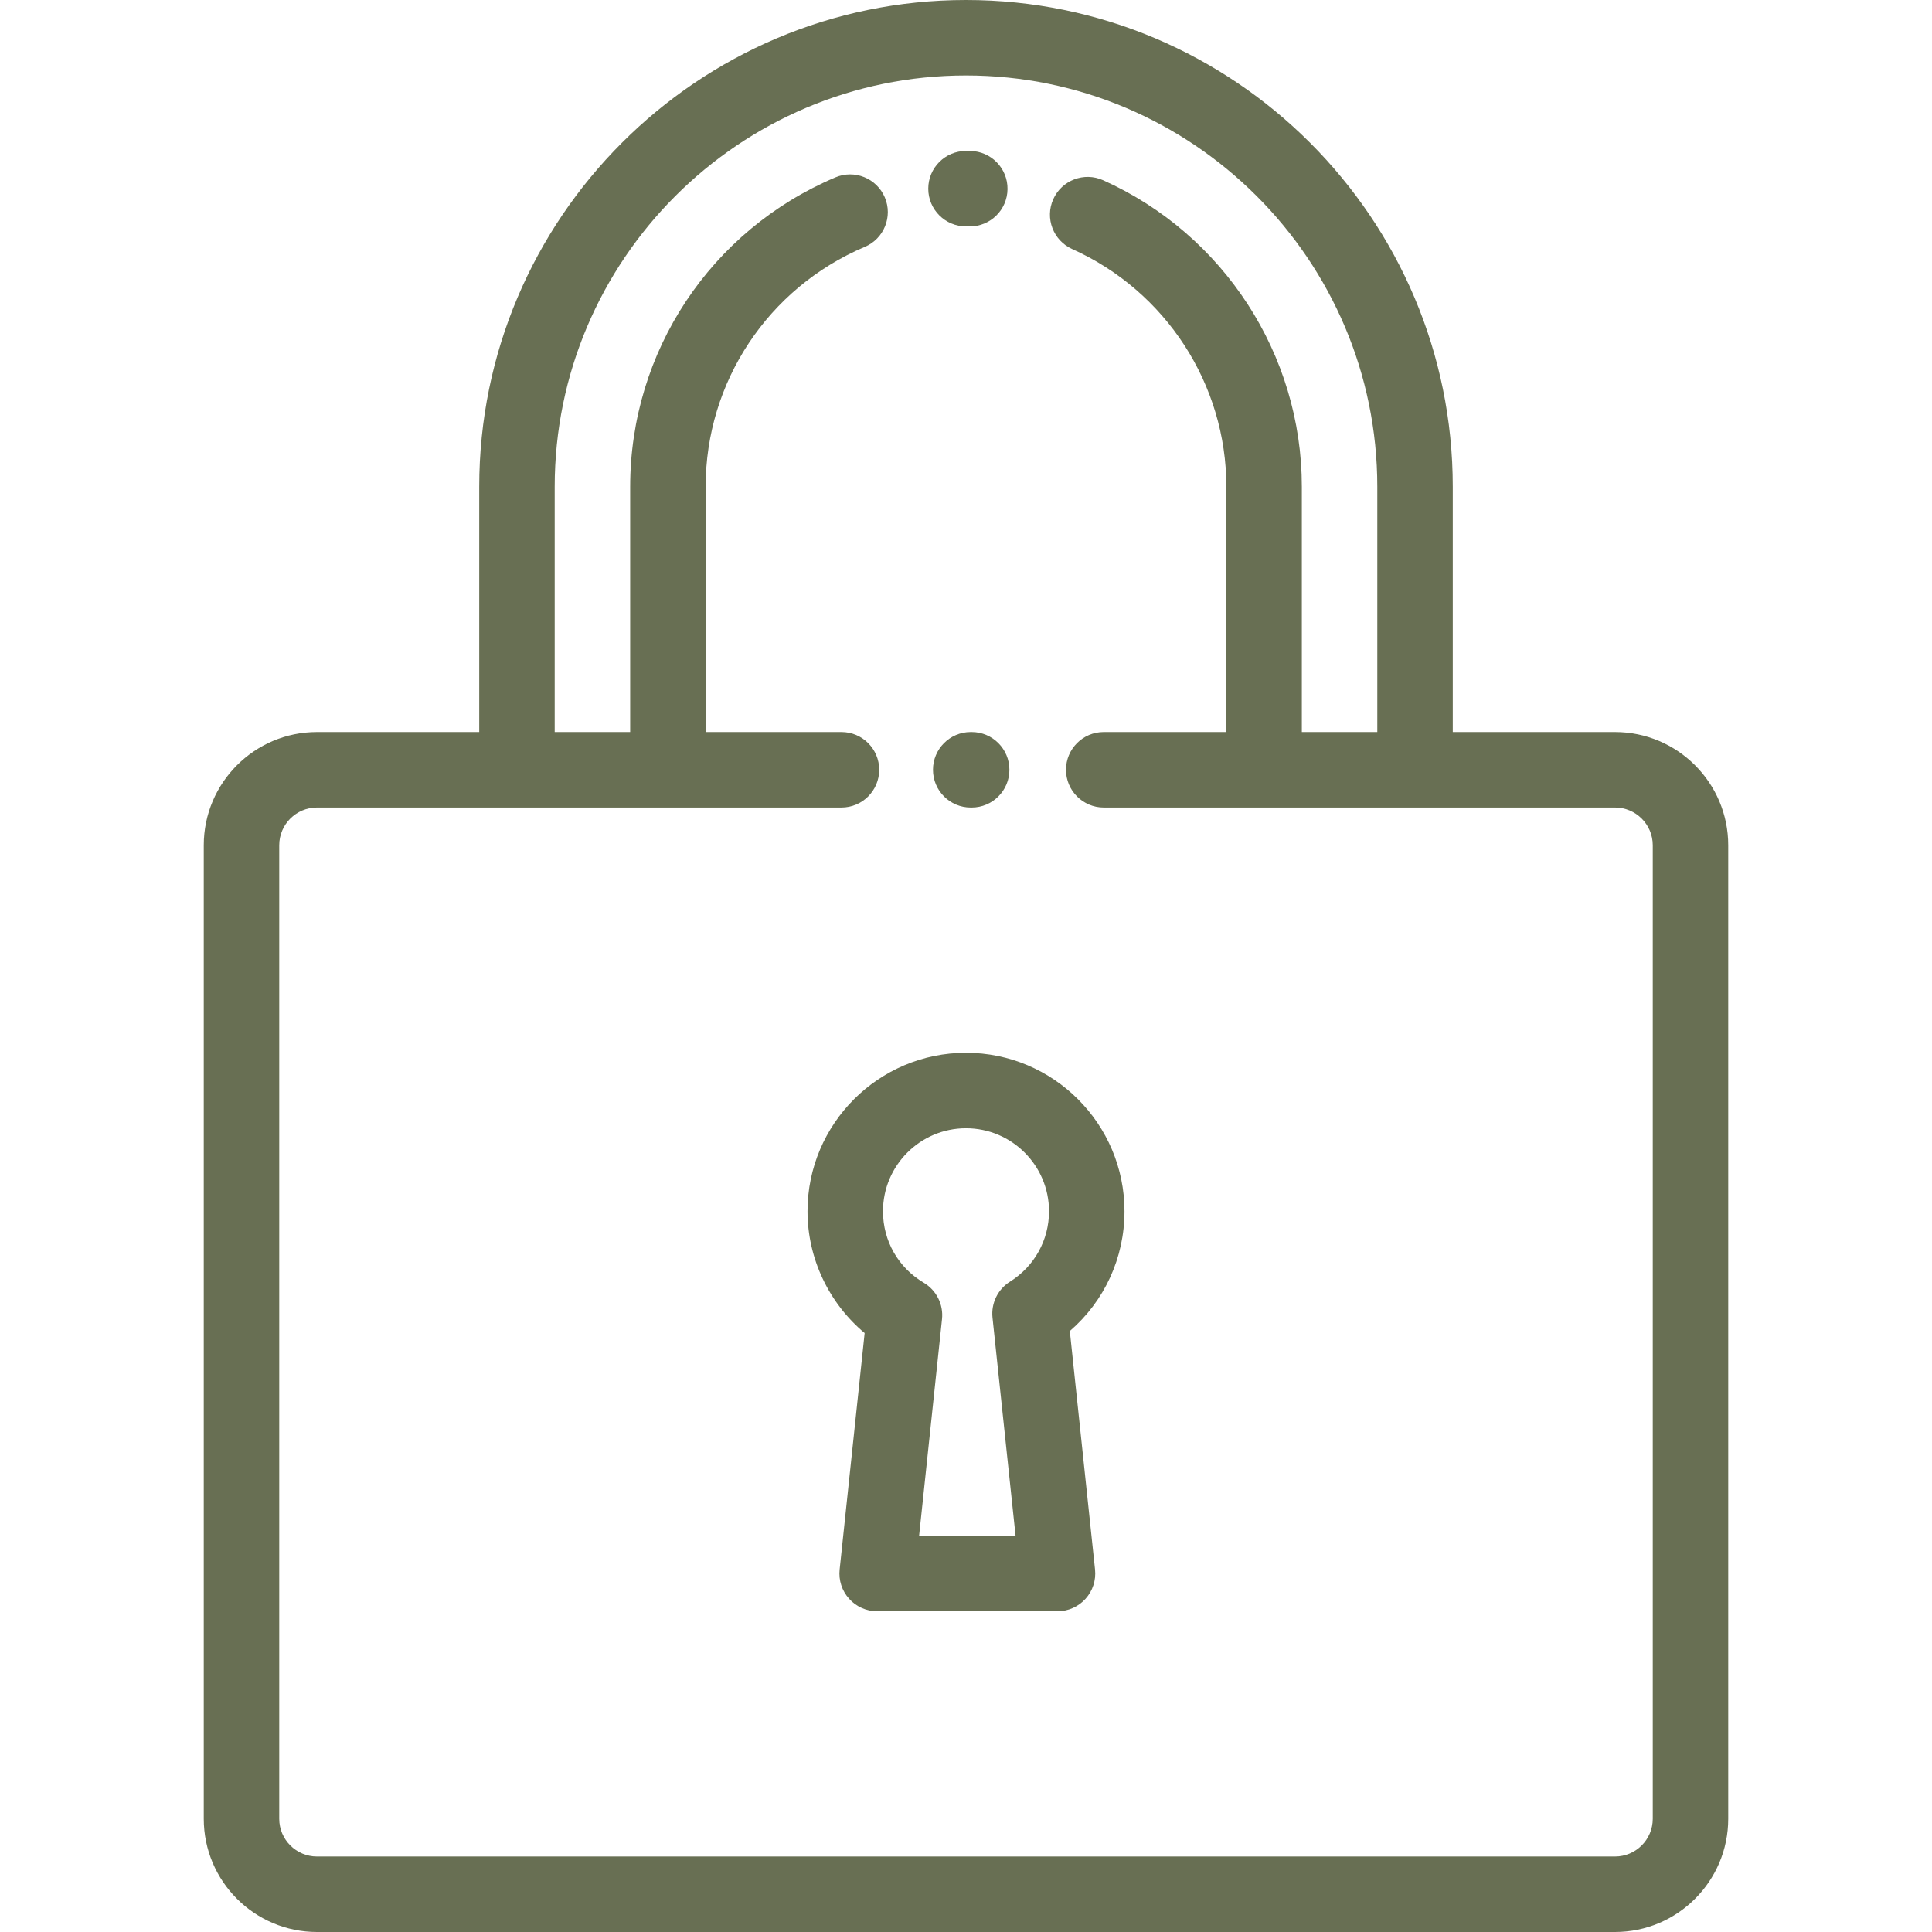 <?xml version="1.0"?>
<svg xmlns="http://www.w3.org/2000/svg" xmlns:xlink="http://www.w3.org/1999/xlink" xmlns:svgjs="http://svgjs.com/svgjs" version="1.1" width="512" height="512" x="0" y="0" viewBox="0 0 512 512" style="enable-background:new 0 0 512 512" xml:space="preserve" class=""><g>
<g xmlns="http://www.w3.org/2000/svg">
	<g>
		<path d="M257.121,40.005C256.748,40.002,256.374,40,256,40c-5.522,0-10,4.477-10,10s4.478,10,10,10    c0.296,0,0.592,0.002,0.887,0.005c0.04,0,0.08,0,0.119,0c5.469,0,9.934-4.401,9.997-9.883    C267.067,44.599,262.644,40.07,257.121,40.005z" fill="#686f53" data-original="#000000" style="" class=""/>
	</g>
</g>
<g xmlns="http://www.w3.org/2000/svg">
	<g>
		<path d="M428,194h-43v-65C385,57.869,327.131,0,256,0S127,57.869,127,129v65H84c-16.542,0-30,13.458-30,30v258    c0,16.542,13.458,30,30,30h344c16.542,0,30-13.458,30-30V224C458,207.458,444.542,194,428,194z M438,482c0,5.514-4.486,10-10,10    H84c-5.514,0-10-4.486-10-10V224c0-5.514,4.486-10,10-10h139c5.522,0,10-4.477,10-10s-4.478-10-10-10h-36v-65    c0-27.764,16.557-52.718,42.181-63.575c5.085-2.154,7.461-8.023,5.307-13.109c-2.154-5.085-8.021-7.462-13.109-5.306    C188.345,61.006,167,93.189,167,129v65h-20v-65c0-60.103,48.897-109,109-109c60.103,0,109,48.897,109,109v65h-20v-65    c0-34.991-20.67-66.88-52.658-81.24c-5.039-2.259-10.956-0.011-13.219,5.028c-2.262,5.039-0.011,10.957,5.027,13.218    C308.966,77.146,325,101.872,325,129v65h-32.501c-5.522,0-10,4.477-10,10s4.478,10,10,10H428c5.514,0,10,4.486,10,10V482z" fill="#686f53" data-original="#000000" style="" class=""/>
	</g>
</g>
<g xmlns="http://www.w3.org/2000/svg">
	<g>
		<path d="M257.502,194h-0.252c-5.522,0-10,4.477-10,10s4.478,10,10,10h0.252c5.522,0,10-4.477,10-10S263.024,194,257.502,194z" fill="#686f53" data-original="#000000" style="" class=""/>
	</g>
</g>
<g xmlns="http://www.w3.org/2000/svg">
	<g>
		<path d="M283.512,352.74C292.681,344.823,298,333.36,298,321c0-23.159-18.841-42-42-42s-42,18.841-42,42    c0,12.506,5.672,24.362,15.141,32.274l-6.629,62.674c-0.299,2.819,0.614,5.633,2.511,7.741c1.896,2.107,4.599,3.311,7.434,3.311    h47.795c2.835,0,5.537-1.204,7.434-3.311c1.896-2.108,2.81-4.921,2.511-7.741L283.512,352.74z M267.655,339.655    c-3.236,2.029-5.035,5.726-4.633,9.525l6.115,57.82h-25.568l6.072-57.414c0.411-3.887-1.479-7.657-4.841-9.652    C238.037,335.922,234,328.843,234,321c0-12.131,9.869-22,22-22s22,9.869,22,22C278,328.621,274.133,335.595,267.655,339.655z" fill="#686f53" data-original="#000000" style="" class=""/>
	</g>
</g>
<g xmlns="http://www.w3.org/2000/svg">
</g>
<g xmlns="http://www.w3.org/2000/svg">
</g>
<g xmlns="http://www.w3.org/2000/svg">
</g>
<g xmlns="http://www.w3.org/2000/svg">
</g>
<g xmlns="http://www.w3.org/2000/svg">
</g>
<g xmlns="http://www.w3.org/2000/svg">
</g>
<g xmlns="http://www.w3.org/2000/svg">
</g>
<g xmlns="http://www.w3.org/2000/svg">
</g>
<g xmlns="http://www.w3.org/2000/svg">
</g>
<g xmlns="http://www.w3.org/2000/svg">
</g>
<g xmlns="http://www.w3.org/2000/svg">
</g>
<g xmlns="http://www.w3.org/2000/svg">
</g>
<g xmlns="http://www.w3.org/2000/svg">
</g>
<g xmlns="http://www.w3.org/2000/svg">
</g>
<g xmlns="http://www.w3.org/2000/svg">
</g>
</g></svg>
